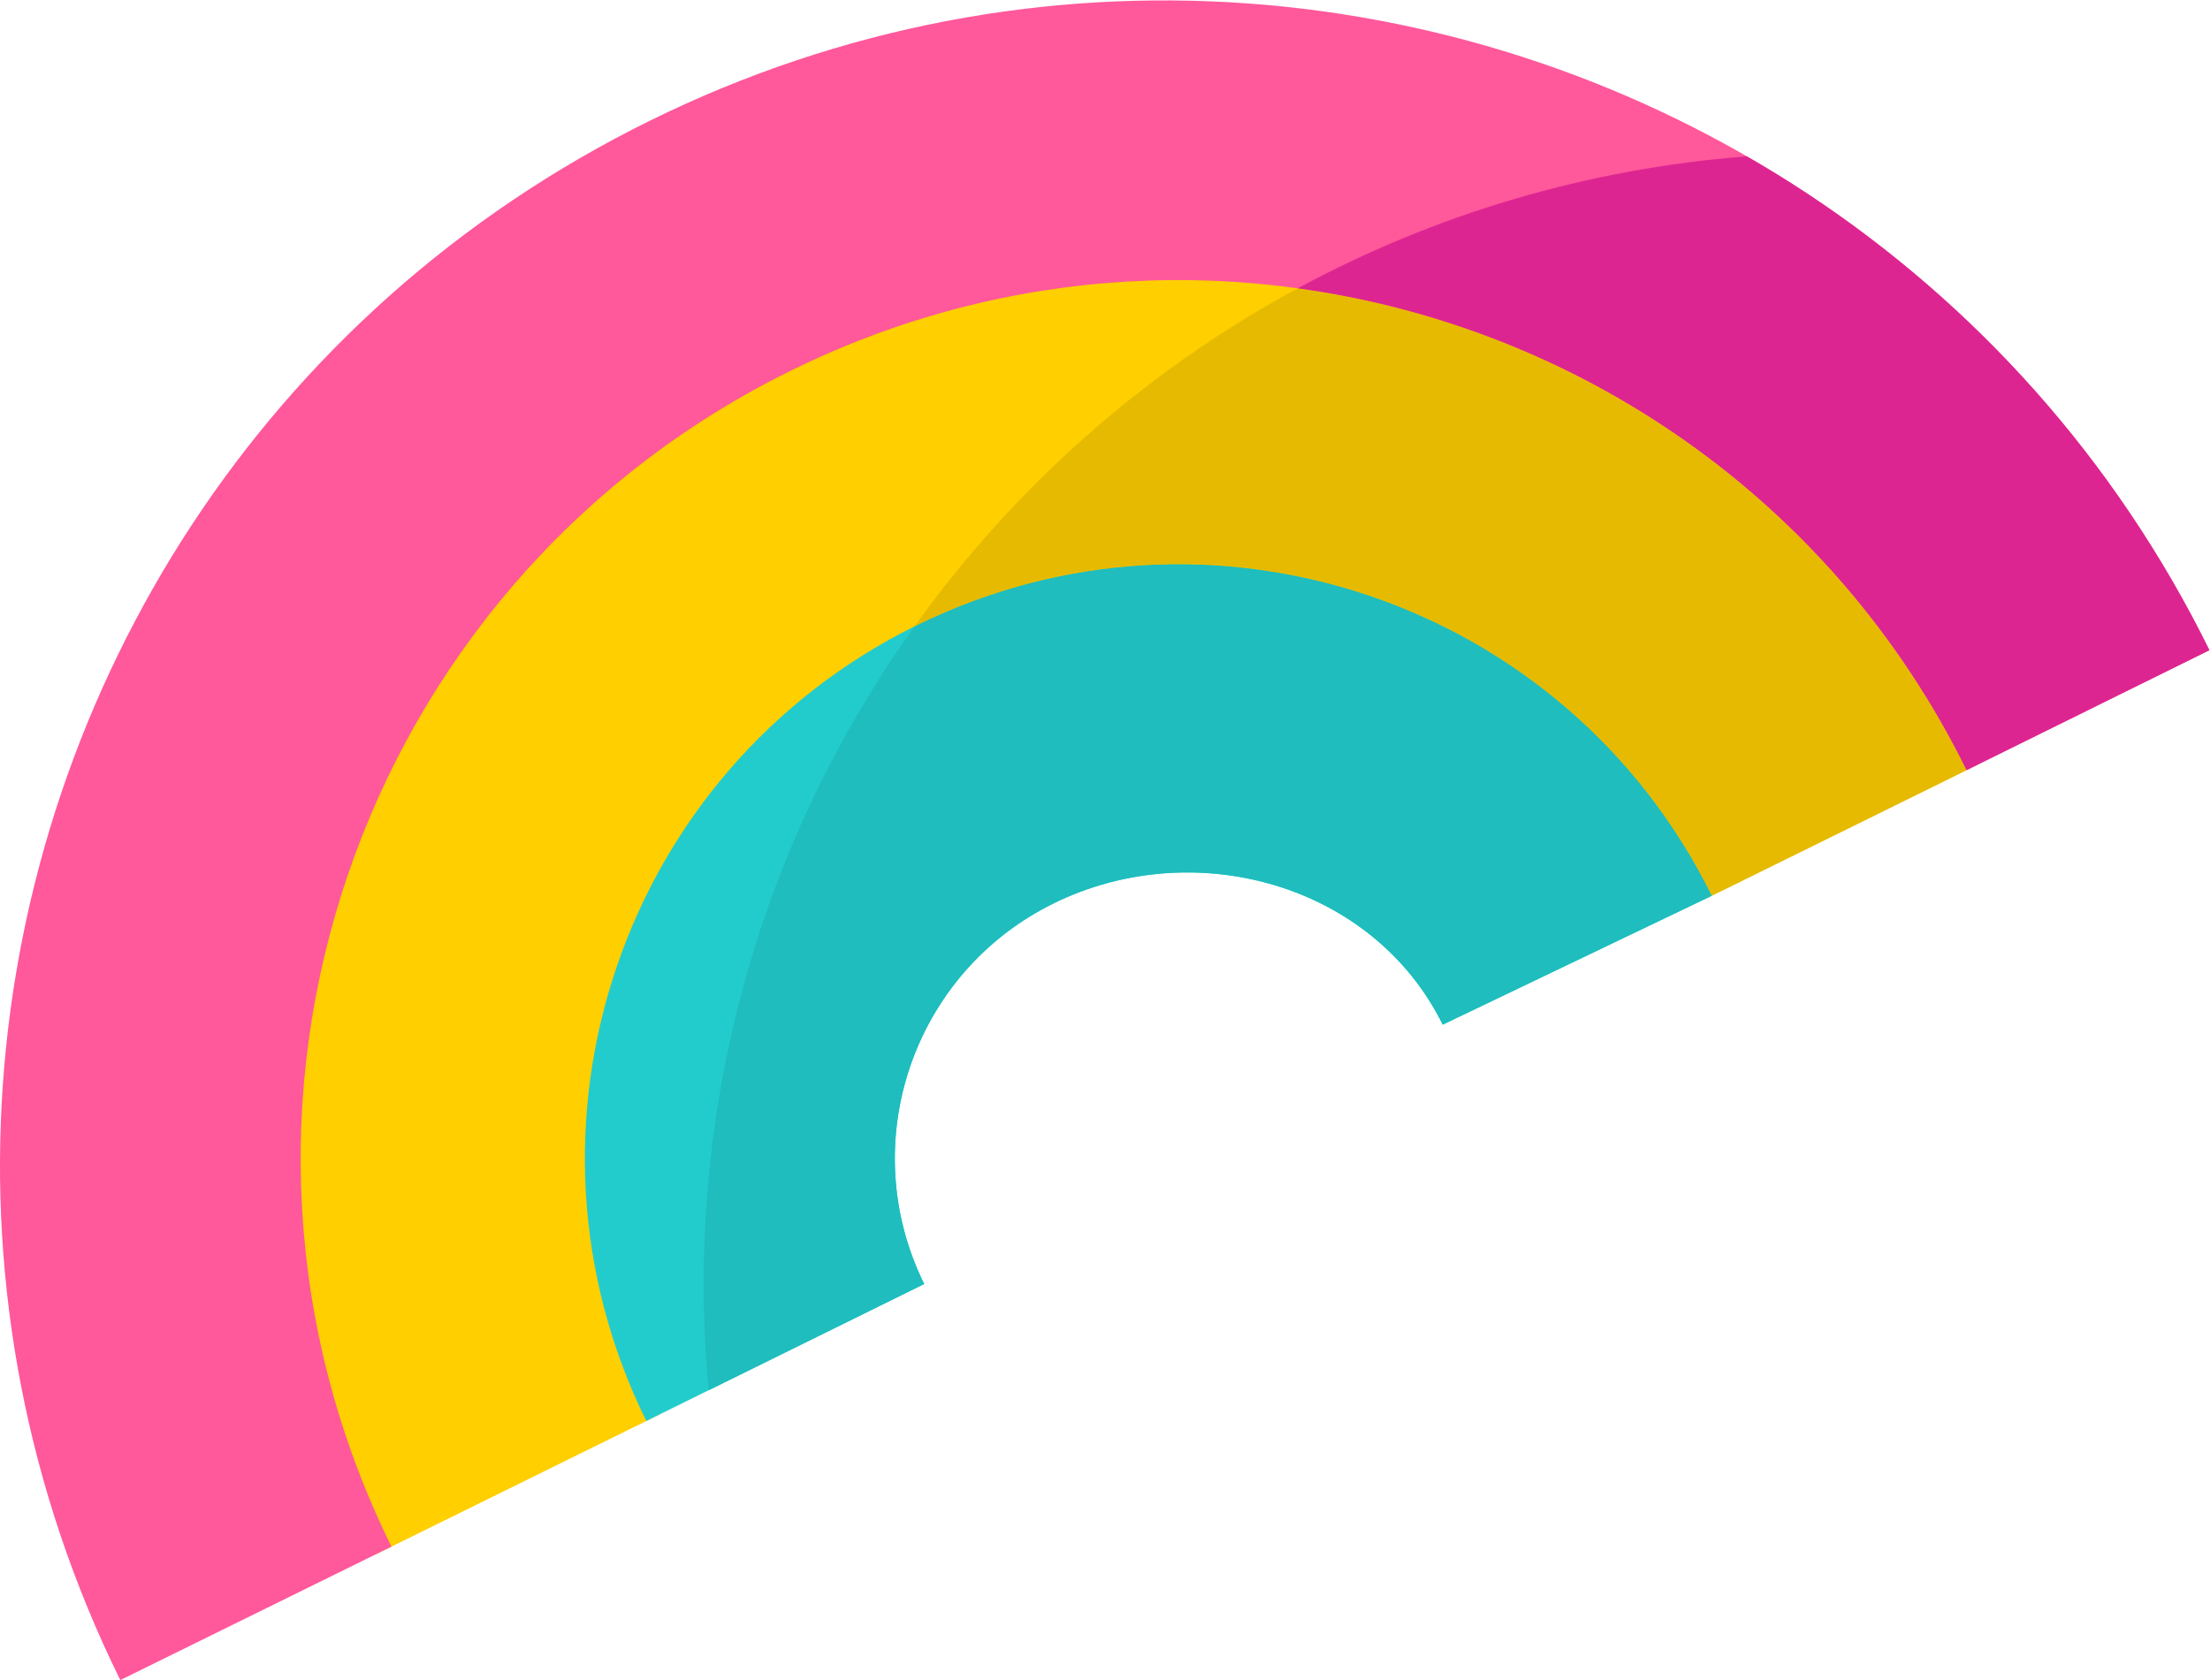 <?xml version="1.0" encoding="UTF-8" standalone="no"?>
<svg
   xmlns:dc="http://purl.org/dc/elements/1.1/"
   xmlns:cc="http://creativecommons.org/ns#"
   xmlns:rdf="http://www.w3.org/1999/02/22-rdf-syntax-ns#"
   xmlns:svg="http://www.w3.org/2000/svg"
   xmlns="http://www.w3.org/2000/svg"
   viewBox="0 0 132.769 100.964"
   height="100.964"
   width="132.769"
   xml:space="preserve"
   id="svg2"
   version="1.1"><defs
     id="defs6"><clipPath
       id="clipPath18"
       clipPathUnits="userSpaceOnUse"><path
         id="path16"
         d="M 0,75.723 H 99.576 V 0 H 0 Z" /></clipPath></defs><g
     transform="matrix(1.333,0,0,-1.333,0,100.964)"
     id="g10"><g
       id="g12"><g
         clip-path="url(#clipPath18)"
         id="g14"><g
           transform="translate(35.531,59.704)"
           id="g20"><path
             id="path22"
             style="fill:#ffcf00;fill-opacity:1;fill-rule:nonzero;stroke:none"
             d="M 0,0 C 19.603,9.666 43.982,1.205 53.654,-18.407 L 41.265,-24.513 C 34.722,-11.244 19.14,-6.169 5.881,-12.707 -7.378,-19.245 -12.329,-34.451 -5.787,-47.719 l -12.81,-6.316 C -28.268,-34.422 -19.603,-9.666 0,0" /></g><g
           transform="translate(65.021,29.549)"
           id="g24"><path
             id="path26"
             style="fill:#22cccc;fill-opacity:1;fill-rule:nonzero;stroke:none"
             d="m 0,0 c -3.129,6.345 -11.204,8.59 -17.547,5.462 -6.343,-3.128 -8.951,-10.809 -5.822,-17.153 l -12.524,-6.176 c -6.542,13.268 -1.092,29.324 12.165,35.861 13.259,6.538 29.314,1.087 35.857,-12.182 z" /></g><g
           transform="translate(88.631,41.023)"
           id="g28"><path
             id="path30"
             style="fill:#ff589b;fill-opacity:1;fill-rule:nonzero;stroke:none"
             d="M 0,0 C -9.671,19.613 -33.396,27.67 -52.999,18.004 -72.602,8.338 -80.66,-15.393 -70.989,-35.005 l -12.22,-6.017 c -4.251,8.62 -5.916,17.855 -5.297,26.802 1.247,18.033 11.787,34.929 29.161,43.496 17.333,8.547 37.107,6.65 52.158,-3.279 7.522,-4.966 13.862,-11.93 18.132,-20.59 z" /></g><g
           transform="translate(41.214,47.501)"
           id="g32"><path
             id="path34"
             style="fill:#1fbdbd;fill-opacity:1;fill-rule:nonzero;stroke:none"
             d="M 0,0 C 0.027,0.014 0.053,0.029 0.08,0.042 13.339,6.58 29.394,1.129 35.937,-12.14 l -12.129,-5.812 c -3.129,6.345 -11.204,8.59 -17.547,5.462 -6.343,-3.128 -8.951,-10.809 -5.823,-17.154 l -9.713,-4.79 c -0.304,3.239 -0.308,6.552 0.03,9.911 C -8.321,-15.349 -5.008,-6.997 0,0" /></g><g
           transform="translate(41.294,47.543)"
           id="g36"><path
             id="path38"
             style="fill:#e6ba00;fill-opacity:1;fill-rule:nonzero;stroke:none"
             d="M 0,0 C -0.027,-0.013 -0.053,-0.028 -0.08,-0.042 4.451,6.29 10.369,11.512 17.195,15.202 29.772,13.472 41.297,5.73 47.337,-6.521 L 35.856,-12.182 C 29.313,1.087 13.259,6.538 0,0" /></g><g
           transform="translate(99.576,46.43)"
           id="g40"><path
             id="path42"
             style="fill:#dd2591;fill-opacity:1;fill-rule:nonzero;stroke:none"
             d="m 0,0 -10.945,-5.407 c -6.04,12.251 -17.565,19.992 -30.142,21.722 6.14,3.32 13.008,5.391 20.237,5.948 0.921,-0.531 1.829,-1.086 2.718,-1.673 C -10.61,15.624 -4.271,8.66 0,0" /></g></g></g></g></svg>